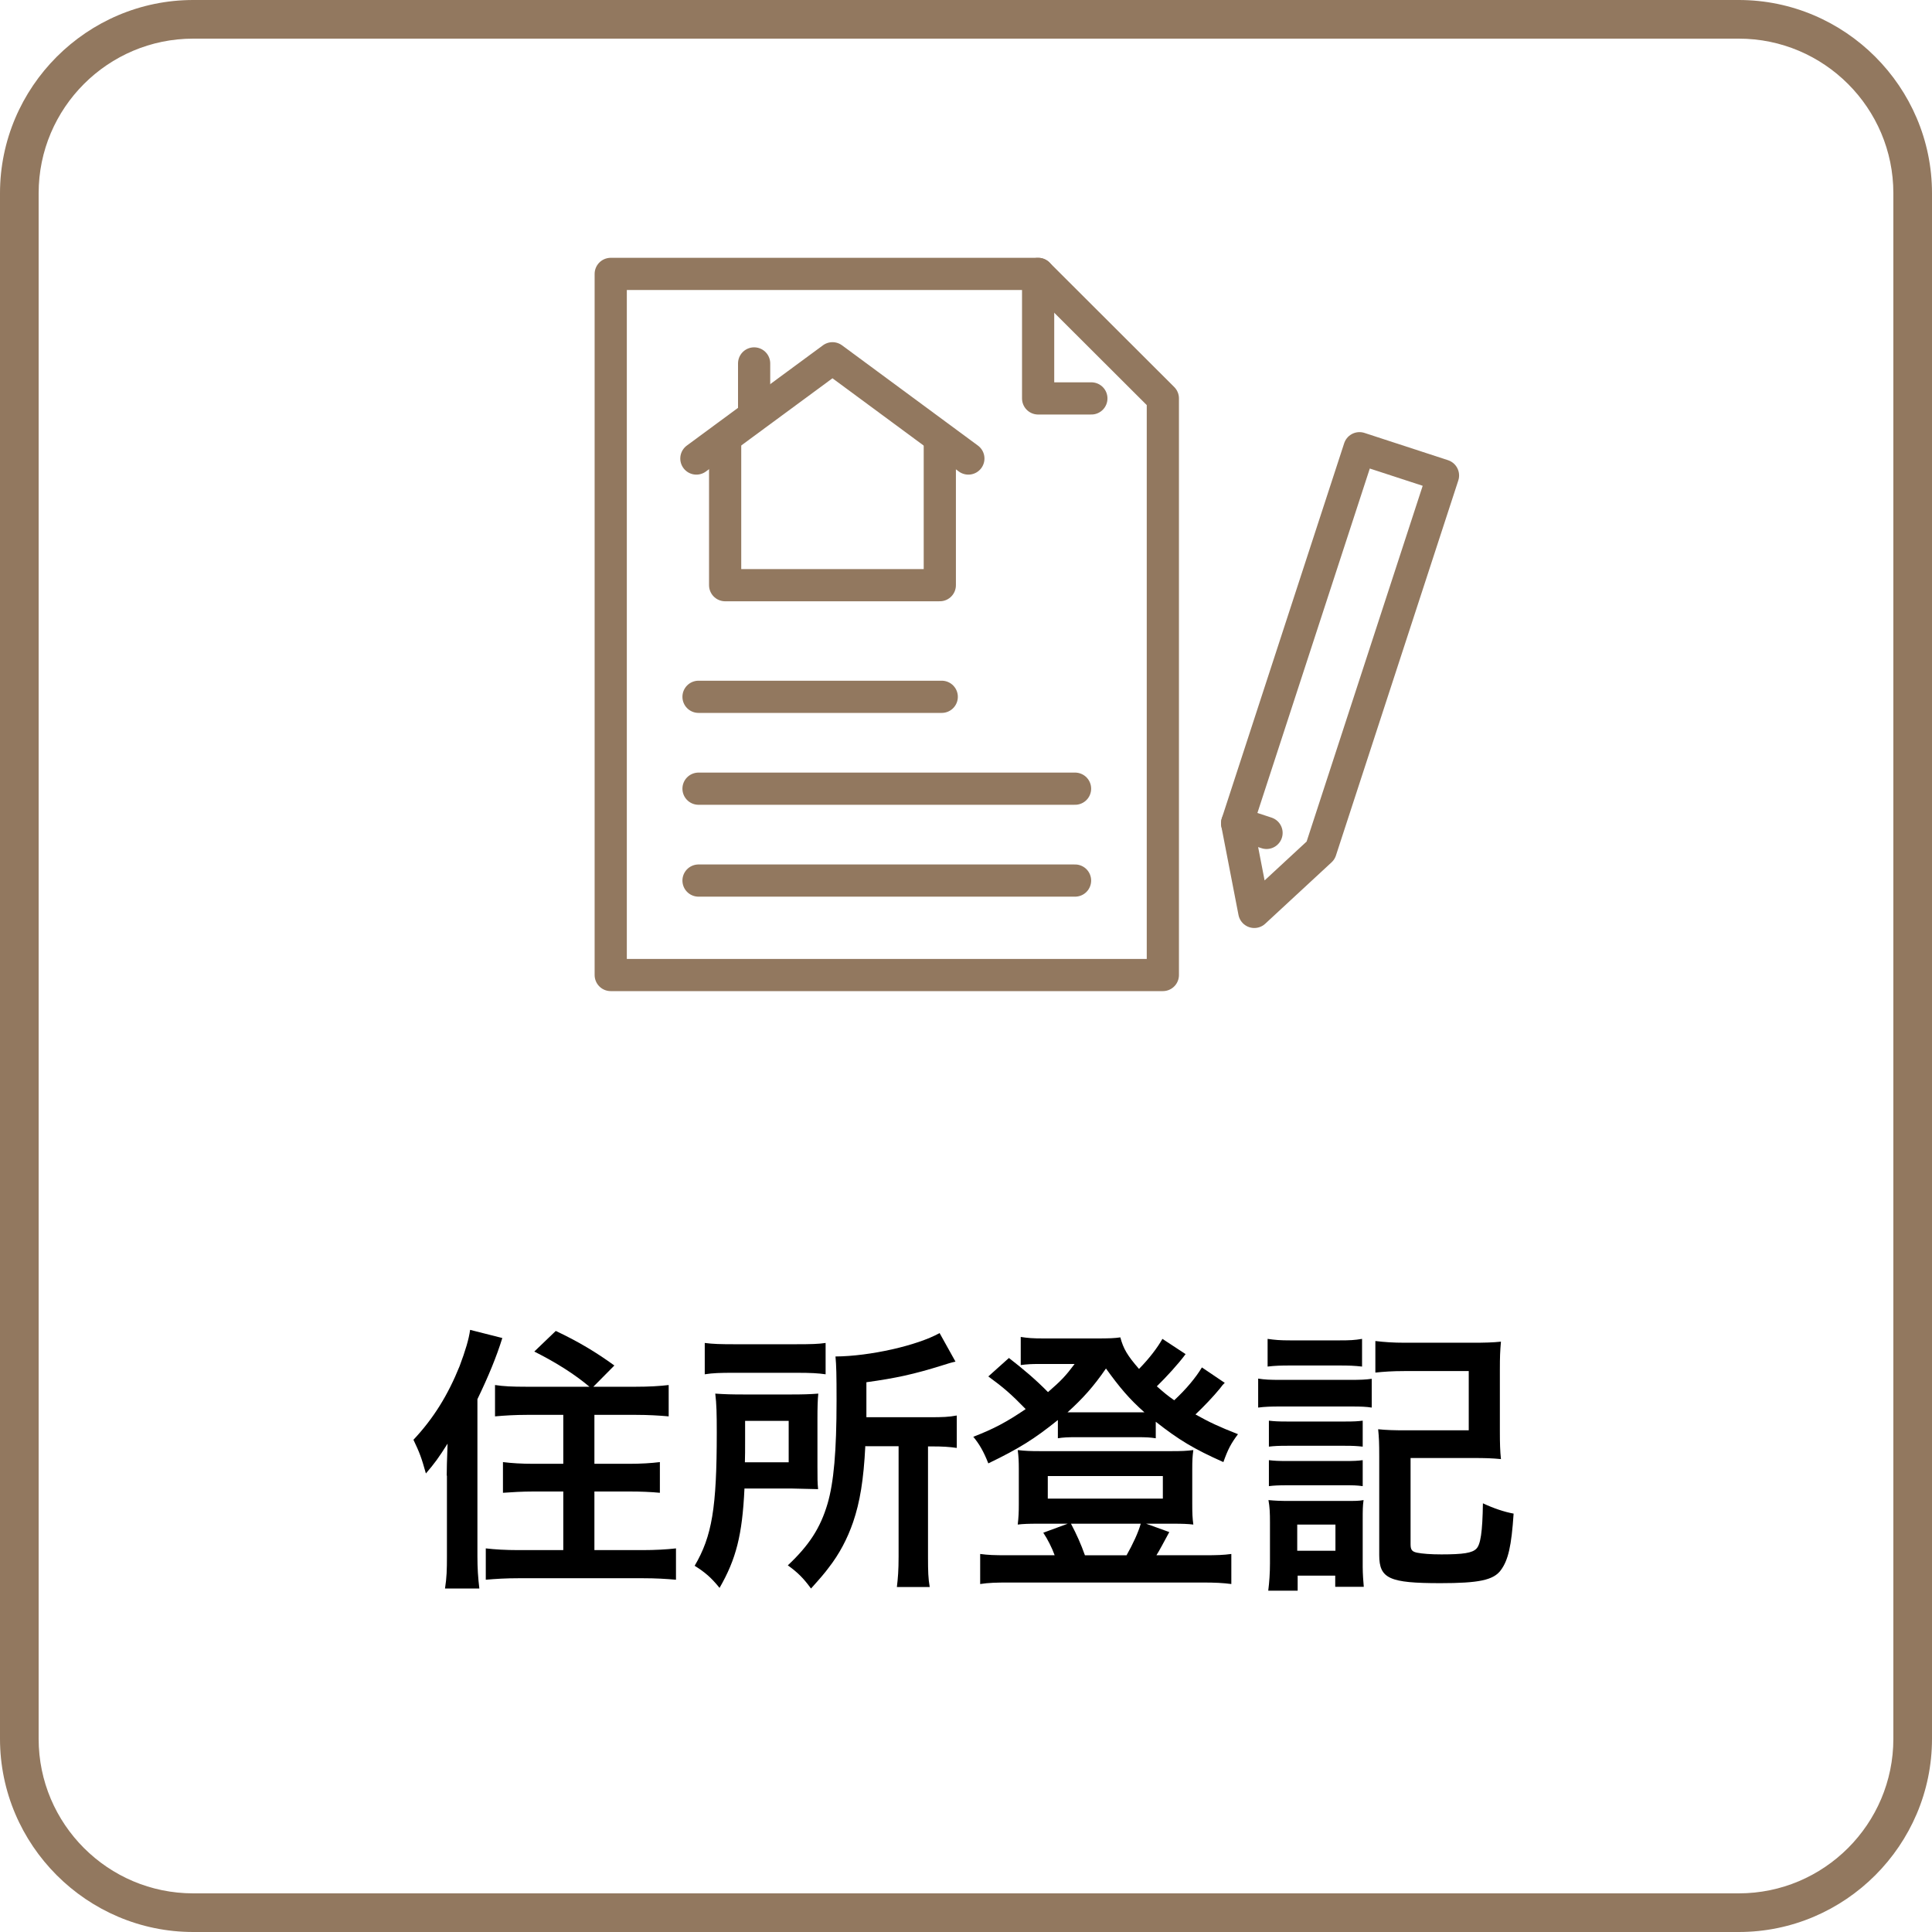 <?xml version="1.0" encoding="UTF-8"?>
<svg id="_レイヤー_2" data-name="レイヤー 2" xmlns="http://www.w3.org/2000/svg" width="90" height="90" viewBox="0 0 90 90">
  <defs>
    <style>
      .cls-1 {
        fill: #92785f;
      }

      .cls-2 {
        fill: none;
        stroke: #92785f;
        stroke-linecap: round;
        stroke-linejoin: round;
        stroke-width: 1.5px;
      }
    </style>
  </defs>
  <g id="_レイヤー_1-2" data-name="レイヤー 1">
    <g>
      <path class="cls-1" d="M81,1.8c3.97,0,7.2,3.23,7.2,7.2v72c0,3.97-3.23,7.2-7.2,7.2H9c-3.97,0-7.2-3.23-7.2-7.2V9c0-3.97,3.23-7.2,7.2-7.2h72M81,0H9C4.05,0,0,4.05,0,9v72c0,4.95,4.05,9,9,9h72c4.95,0,9-4.05,9-9V9c0-4.95-4.05-9-9-9h0Z"/>
      <g>
        <path d="M20.81,68.73c0-.34.01-.6.04-1.48-.43.68-.6.91-1.01,1.39-.21-.75-.29-.96-.58-1.57.94-1,1.61-2.09,2.15-3.43.27-.72.43-1.25.49-1.69l1.5.38c-.27.87-.64,1.77-1.16,2.85v7.31c0,.57.03,1.01.09,1.51h-1.6c.08-.52.09-.86.09-1.52v-3.73ZM27.46,64.6c-.69-.58-1.52-1.11-2.57-1.64l1-.96c1.04.49,1.86.98,2.73,1.61l-.98.99h1.96c.65,0,1.12-.03,1.55-.08v1.46c-.45-.04-.95-.07-1.51-.07h-1.95v2.28h1.61c.57,0,1.03-.03,1.44-.08v1.43c-.42-.04-.88-.06-1.43-.06h-1.62v2.73h2.25c.58,0,1.12-.03,1.55-.08v1.46c-.47-.04-.91-.07-1.56-.07h-5.75c-.64,0-1.07.03-1.55.07v-1.46c.42.05.94.08,1.5.08h2.11v-2.73h-1.38c-.55,0-1,.03-1.43.06v-1.43c.4.05.86.08,1.43.08h1.38v-2.28h-1.7c-.55,0-1.03.03-1.48.07v-1.46c.4.06.78.08,1.47.08h2.94Z"/>
        <path d="M38.08,68.33c0,.57,0,.72.03,1.04-.13,0-.56-.01-1.27-.03h-2.16c-.1,2.17-.39,3.29-1.16,4.63-.39-.48-.68-.73-1.16-1.03.81-1.38,1.03-2.7,1.03-6.21,0-.87-.01-1.33-.07-1.81.43.03.75.04,1.38.04h2.11c.6,0,.91-.01,1.31-.04-.03.27-.04.66-.04,1.17v2.24ZM32.83,62.56c.38.05.73.06,1.4.06h2.81c.77,0,1.08-.01,1.42-.06v1.46c-.34-.05-.68-.07-1.35-.07h-2.95c-.6,0-.96.01-1.33.07v-1.46ZM36.74,68.11v-1.92h-2.03v.94c0,.49,0,.61-.01.99h2.04ZM40.31,67.36c-.08,1.59-.25,2.61-.57,3.55-.27.78-.64,1.48-1.13,2.11-.2.27-.39.49-.83.98-.35-.48-.62-.75-1.08-1.08,1-.94,1.52-1.75,1.85-2.87.29-.99.42-2.44.42-4.81,0-1.22-.01-1.62-.05-2.05,1.6-.01,3.81-.51,4.85-1.09l.74,1.33c-.23.05-.31.08-.6.17-1.34.42-2.18.6-3.55.79v1.63h2.95c.61,0,.88-.01,1.26-.08v1.51c-.35-.05-.65-.07-1.14-.07h-.2v5.15c0,.68.01,1,.08,1.4h-1.53c.05-.42.08-.78.08-1.42v-5.14h-1.53Z"/>
        <path d="M57.06,64.41c-.1.1-.12.12-.23.27-.31.38-.75.84-1.14,1.21.64.36,1.09.57,1.98.92-.33.44-.47.71-.68,1.3-1.37-.61-2.07-1.03-3.15-1.88v.77c-.26-.04-.43-.05-.87-.05h-2.87c-.34,0-.58.01-.82.05v-.85c-1.09.88-1.81,1.33-3.24,2.02-.22-.56-.42-.9-.7-1.24.94-.36,1.56-.69,2.44-1.29-.68-.7-1.04-1.01-1.74-1.52l.96-.86c.71.55,1.27,1.03,1.82,1.59.61-.53.82-.75,1.24-1.31h-1.72c-.26,0-.49.01-.79.05v-1.31c.33.05.53.07,1.08.07h2.44c.61,0,.85-.01,1.12-.05.14.53.33.85.87,1.47.48-.49.86-.99,1.09-1.4l1.08.71c-.34.46-.9,1.07-1.34,1.5.33.29.48.42.81.65.56-.52,1-1.05,1.29-1.53l1.08.73ZM49.13,72.45c-.12-.34-.34-.77-.53-1.05l1.14-.42h-1.39c-.43,0-.7.01-.94.04.04-.35.05-.57.05-.95v-1.64c0-.34-.01-.58-.05-.88.34.04.6.05,1.03.05h6.14c.46,0,.7-.01,1.01-.05-.04.29-.05.49-.05.87v1.65c0,.44.01.65.05.95-.25-.03-.51-.04-.94-.04h-1.26l1.08.39c-.21.39-.51.95-.6,1.08h2.22c.61,0,.9-.01,1.27-.06v1.4c-.39-.05-.73-.07-1.35-.07h-9c-.62,0-.95.01-1.35.07v-1.4c.38.05.65.06,1.26.06h2.2ZM48.81,69.81h5.36v-1.05h-5.36v1.05ZM52.98,65.79h.33c-.7-.62-1.14-1.14-1.79-2.04-.57.83-1.07,1.39-1.79,2.04h3.26ZM52.48,72.45c.29-.51.55-1.07.66-1.47h-3.25c.27.51.46.94.65,1.47h1.94Z"/>
        <path d="M58.61,64.22c.31.05.56.06,1.04.06h3.21c.53,0,.75-.01,1.04-.05v1.34c-.27-.04-.46-.05-.99-.05h-3.26c-.46,0-.73.01-1.04.05v-1.35ZM59.05,62.37c.35.05.56.07,1.08.07h2.24c.52,0,.73-.01,1.08-.07v1.29c-.36-.04-.6-.05-1.08-.05h-2.24c-.47,0-.75.01-1.08.05v-1.29ZM59.08,74.1c.05-.4.08-.82.08-1.27v-1.92c0-.42-.01-.7-.07-1.03.33.03.52.04,1.01.04h2.55c.51,0,.65,0,.87-.04-.04.29-.04.46-.04.94v2.18c0,.31.03.7.05.92h-1.33v-.52h-1.75v.7h-1.38ZM59.11,66.18c.26.03.43.04.86.04h2.68c.43,0,.6-.01.83-.04v1.21c-.29-.03-.44-.04-.83-.04h-2.68c-.42,0-.6.01-.86.04v-1.21ZM59.11,68.02c.26.03.43.04.86.04h2.68c.43,0,.6-.01.83-.04v1.21c-.3-.04-.43-.04-.86-.04h-2.67c-.39,0-.6.01-.84.04v-1.21ZM60.43,72.24h1.78v-1.22h-1.78v1.22ZM65.71,71.94c0,.26.07.34.3.39.25.05.64.08,1.14.08,1.03,0,1.43-.07,1.62-.26.2-.19.29-.78.31-2.12.49.23.99.4,1.43.48-.1,1.51-.25,2.17-.6,2.64-.34.46-1.03.6-2.81.6-2.38,0-2.85-.21-2.85-1.31v-4.59c0-.62-.01-.87-.05-1.27.39.04.74.05,1.3.05h2.92v-2.76h-3c-.57,0-.96.03-1.35.07v-1.47c.42.05.82.08,1.37.08h3.15c.57,0,.95-.01,1.33-.05-.04.46-.05.69-.05,1.31v2.87c0,.55.01.91.05,1.29-.42-.04-.72-.05-1.3-.05h-2.91v4.03Z"/>
      </g>
      <g>
        <g>
          <polyline class="cls-2" points="48.36 12.76 48.36 18.56 50.84 18.56"/>
          <polygon class="cls-2" points="48.36 12.76 28.45 12.76 28.45 45.42 54.17 45.42 54.17 18.56 48.36 12.76"/>
        </g>
        <g>
          <polygon class="cls-2" points="61.52 39.62 58.43 42.48 57.63 38.35 63.33 20.88 67.22 22.15 61.52 39.62"/>
          <line class="cls-2" x1="57.63" y1="38.35" x2="59" y2="38.8"/>
        </g>
        <g>
          <polyline class="cls-2" points="33.78 20.44 33.78 27.26 37.66 27.26 39.9 27.26 43.78 27.26 43.78 20.44"/>
          <polyline class="cls-2" points="45.11 21.36 38.78 16.69 32.44 21.36"/>
          <line class="cls-2" x1="35.13" y1="19.17" x2="35.13" y2="16.93"/>
        </g>
        <g>
          <line class="cls-2" x1="32.54" y1="32.46" x2="43.87" y2="32.46"/>
          <line class="cls-2" x1="32.54" y1="36.74" x2="50.08" y2="36.74"/>
          <line class="cls-2" x1="32.54" y1="41.02" x2="50.08" y2="41.02"/>
        </g>
      </g>
    </g>
  </g>
</svg>